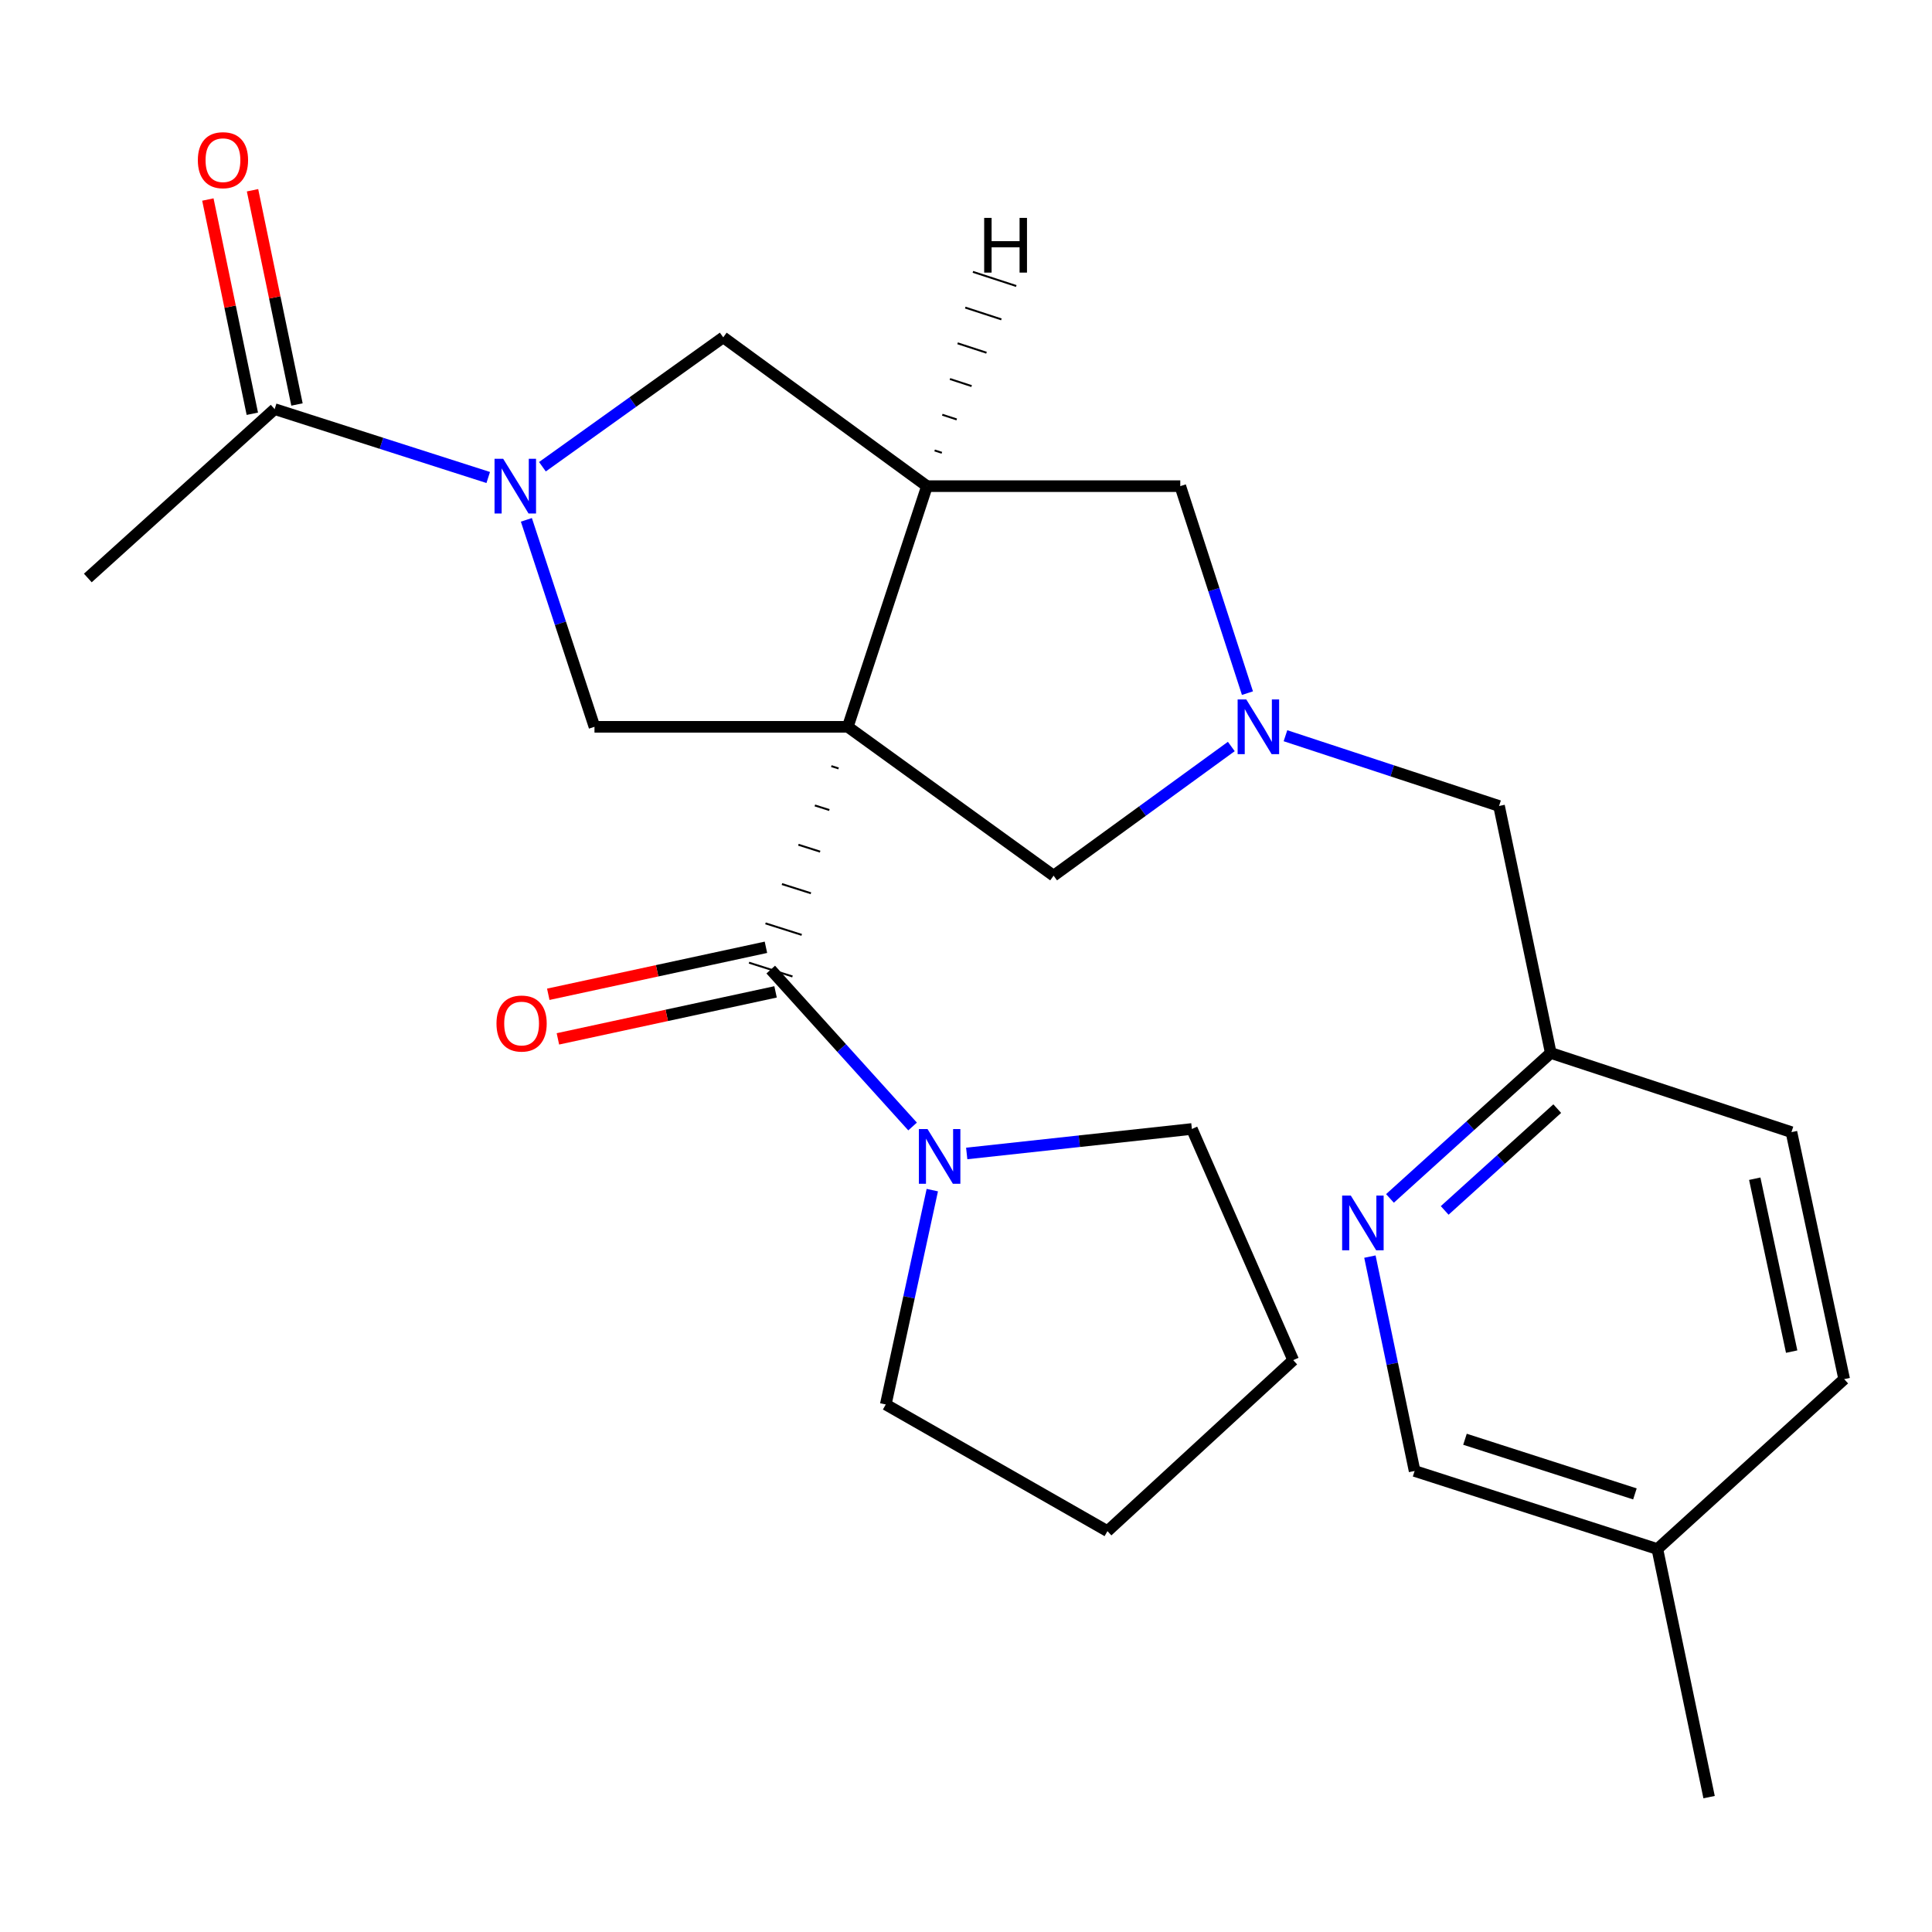 <?xml version='1.0' encoding='iso-8859-1'?>
<svg version='1.1' baseProfile='full'
              xmlns='http://www.w3.org/2000/svg'
                      xmlns:rdkit='http://www.rdkit.org/xml'
                      xmlns:xlink='http://www.w3.org/1999/xlink'
                  xml:space='preserve'
width='1000px' height='1000px' viewBox='0 0 1000 1000'>
<!-- END OF HEADER -->
<rect style='opacity:1.0;fill:#FFFFFF;stroke:none' width='1000' height='1000' x='0' y='0'> </rect>
<path class='bond-0' d='M 430.292,396.546 L 434.042,397.736' style='fill:none;fill-rule:evenodd;stroke:#000000;stroke-width:1.0px;stroke-linecap:butt;stroke-linejoin:miter;stroke-opacity:1' />
<path class='bond-0' d='M 421.771,416.893 L 429.272,419.274' style='fill:none;fill-rule:evenodd;stroke:#000000;stroke-width:1.0px;stroke-linecap:butt;stroke-linejoin:miter;stroke-opacity:1' />
<path class='bond-0' d='M 413.25,437.24 L 424.502,440.811' style='fill:none;fill-rule:evenodd;stroke:#000000;stroke-width:1.0px;stroke-linecap:butt;stroke-linejoin:miter;stroke-opacity:1' />
<path class='bond-0' d='M 404.729,457.588 L 419.731,462.348' style='fill:none;fill-rule:evenodd;stroke:#000000;stroke-width:1.0px;stroke-linecap:butt;stroke-linejoin:miter;stroke-opacity:1' />
<path class='bond-0' d='M 396.208,477.935 L 414.961,483.886' style='fill:none;fill-rule:evenodd;stroke:#000000;stroke-width:1.0px;stroke-linecap:butt;stroke-linejoin:miter;stroke-opacity:1' />
<path class='bond-0' d='M 387.687,498.282 L 410.191,505.423' style='fill:none;fill-rule:evenodd;stroke:#000000;stroke-width:1.0px;stroke-linecap:butt;stroke-linejoin:miter;stroke-opacity:1' />
<path class='bond-1' d='M 438.812,376.199 L 479.801,251.633' style='fill:none;fill-rule:evenodd;stroke:#000000;stroke-width:6px;stroke-linecap:butt;stroke-linejoin:miter;stroke-opacity:1' />
<path class='bond-3' d='M 438.812,376.199 L 307.702,376.199' style='fill:none;fill-rule:evenodd;stroke:#000000;stroke-width:6px;stroke-linecap:butt;stroke-linejoin:miter;stroke-opacity:1' />
<path class='bond-6' d='M 438.812,376.199 L 545.343,453.244' style='fill:none;fill-rule:evenodd;stroke:#000000;stroke-width:6px;stroke-linecap:butt;stroke-linejoin:miter;stroke-opacity:1' />
<path class='bond-5' d='M 398.939,501.853 L 435.643,542.462' style='fill:none;fill-rule:evenodd;stroke:#000000;stroke-width:6px;stroke-linecap:butt;stroke-linejoin:miter;stroke-opacity:1' />
<path class='bond-5' d='M 435.643,542.462 L 472.347,583.071' style='fill:none;fill-rule:evenodd;stroke:#0000FF;stroke-width:6px;stroke-linecap:butt;stroke-linejoin:miter;stroke-opacity:1' />
<path class='bond-11' d='M 396.447,490.314 L 340.117,502.477' style='fill:none;fill-rule:evenodd;stroke:#000000;stroke-width:6px;stroke-linecap:butt;stroke-linejoin:miter;stroke-opacity:1' />
<path class='bond-11' d='M 340.117,502.477 L 283.786,514.641' style='fill:none;fill-rule:evenodd;stroke:#FF0000;stroke-width:6px;stroke-linecap:butt;stroke-linejoin:miter;stroke-opacity:1' />
<path class='bond-11' d='M 401.43,513.392 L 345.1,525.555' style='fill:none;fill-rule:evenodd;stroke:#000000;stroke-width:6px;stroke-linecap:butt;stroke-linejoin:miter;stroke-opacity:1' />
<path class='bond-11' d='M 345.1,525.555 L 288.769,537.718' style='fill:none;fill-rule:evenodd;stroke:#FF0000;stroke-width:6px;stroke-linecap:butt;stroke-linejoin:miter;stroke-opacity:1' />
<path class='bond-7' d='M 479.801,251.633 L 374.346,174.614' style='fill:none;fill-rule:evenodd;stroke:#000000;stroke-width:6px;stroke-linecap:butt;stroke-linejoin:miter;stroke-opacity:1' />
<path class='bond-9' d='M 479.801,251.633 L 610.911,251.633' style='fill:none;fill-rule:evenodd;stroke:#000000;stroke-width:6px;stroke-linecap:butt;stroke-linejoin:miter;stroke-opacity:1' />
<path class='bond-29' d='M 487.504,234.368 L 483.763,233.147' style='fill:none;fill-rule:evenodd;stroke:#000000;stroke-width:1.0px;stroke-linecap:butt;stroke-linejoin:miter;stroke-opacity:1' />
<path class='bond-29' d='M 495.207,217.102 L 487.726,214.661' style='fill:none;fill-rule:evenodd;stroke:#000000;stroke-width:1.0px;stroke-linecap:butt;stroke-linejoin:miter;stroke-opacity:1' />
<path class='bond-29' d='M 502.91,199.837 L 491.688,196.175' style='fill:none;fill-rule:evenodd;stroke:#000000;stroke-width:1.0px;stroke-linecap:butt;stroke-linejoin:miter;stroke-opacity:1' />
<path class='bond-29' d='M 510.613,182.572 L 495.65,177.689' style='fill:none;fill-rule:evenodd;stroke:#000000;stroke-width:1.0px;stroke-linecap:butt;stroke-linejoin:miter;stroke-opacity:1' />
<path class='bond-29' d='M 518.317,165.306 L 499.613,159.203' style='fill:none;fill-rule:evenodd;stroke:#000000;stroke-width:1.0px;stroke-linecap:butt;stroke-linejoin:miter;stroke-opacity:1' />
<path class='bond-29' d='M 526.02,148.041 L 503.575,140.717' style='fill:none;fill-rule:evenodd;stroke:#000000;stroke-width:1.0px;stroke-linecap:butt;stroke-linejoin:miter;stroke-opacity:1' />
<path class='bond-2' d='M 272.452,269.072 L 290.077,322.635' style='fill:none;fill-rule:evenodd;stroke:#0000FF;stroke-width:6px;stroke-linecap:butt;stroke-linejoin:miter;stroke-opacity:1' />
<path class='bond-2' d='M 290.077,322.635 L 307.702,376.199' style='fill:none;fill-rule:evenodd;stroke:#000000;stroke-width:6px;stroke-linecap:butt;stroke-linejoin:miter;stroke-opacity:1' />
<path class='bond-8' d='M 252.704,247.148 L 197.433,229.454' style='fill:none;fill-rule:evenodd;stroke:#0000FF;stroke-width:6px;stroke-linecap:butt;stroke-linejoin:miter;stroke-opacity:1' />
<path class='bond-8' d='M 197.433,229.454 L 142.161,211.76' style='fill:none;fill-rule:evenodd;stroke:#000000;stroke-width:6px;stroke-linecap:butt;stroke-linejoin:miter;stroke-opacity:1' />
<path class='bond-26' d='M 280.762,241.58 L 327.554,208.097' style='fill:none;fill-rule:evenodd;stroke:#0000FF;stroke-width:6px;stroke-linecap:butt;stroke-linejoin:miter;stroke-opacity:1' />
<path class='bond-26' d='M 327.554,208.097 L 374.346,174.614' style='fill:none;fill-rule:evenodd;stroke:#000000;stroke-width:6px;stroke-linecap:butt;stroke-linejoin:miter;stroke-opacity:1' />
<path class='bond-4' d='M 637.32,386.387 L 591.332,419.815' style='fill:none;fill-rule:evenodd;stroke:#0000FF;stroke-width:6px;stroke-linecap:butt;stroke-linejoin:miter;stroke-opacity:1' />
<path class='bond-4' d='M 591.332,419.815 L 545.343,453.244' style='fill:none;fill-rule:evenodd;stroke:#000000;stroke-width:6px;stroke-linecap:butt;stroke-linejoin:miter;stroke-opacity:1' />
<path class='bond-12' d='M 665.354,380.81 L 720.628,398.992' style='fill:none;fill-rule:evenodd;stroke:#0000FF;stroke-width:6px;stroke-linecap:butt;stroke-linejoin:miter;stroke-opacity:1' />
<path class='bond-12' d='M 720.628,398.992 L 775.901,417.174' style='fill:none;fill-rule:evenodd;stroke:#000000;stroke-width:6px;stroke-linecap:butt;stroke-linejoin:miter;stroke-opacity:1' />
<path class='bond-25' d='M 645.678,358.765 L 628.295,305.199' style='fill:none;fill-rule:evenodd;stroke:#0000FF;stroke-width:6px;stroke-linecap:butt;stroke-linejoin:miter;stroke-opacity:1' />
<path class='bond-25' d='M 628.295,305.199 L 610.911,251.633' style='fill:none;fill-rule:evenodd;stroke:#000000;stroke-width:6px;stroke-linecap:butt;stroke-linejoin:miter;stroke-opacity:1' />
<path class='bond-19' d='M 500.37,597.034 L 558.644,590.694' style='fill:none;fill-rule:evenodd;stroke:#0000FF;stroke-width:6px;stroke-linecap:butt;stroke-linejoin:miter;stroke-opacity:1' />
<path class='bond-19' d='M 558.644,590.694 L 616.919,584.354' style='fill:none;fill-rule:evenodd;stroke:#000000;stroke-width:6px;stroke-linecap:butt;stroke-linejoin:miter;stroke-opacity:1' />
<path class='bond-20' d='M 482.559,616.004 L 470.516,671.479' style='fill:none;fill-rule:evenodd;stroke:#0000FF;stroke-width:6px;stroke-linecap:butt;stroke-linejoin:miter;stroke-opacity:1' />
<path class='bond-20' d='M 470.516,671.479 L 458.474,726.955' style='fill:none;fill-rule:evenodd;stroke:#000000;stroke-width:6px;stroke-linecap:butt;stroke-linejoin:miter;stroke-opacity:1' />
<path class='bond-13' d='M 153.719,209.361 L 142.214,153.92' style='fill:none;fill-rule:evenodd;stroke:#000000;stroke-width:6px;stroke-linecap:butt;stroke-linejoin:miter;stroke-opacity:1' />
<path class='bond-13' d='M 142.214,153.92 L 130.708,98.48' style='fill:none;fill-rule:evenodd;stroke:#FF0000;stroke-width:6px;stroke-linecap:butt;stroke-linejoin:miter;stroke-opacity:1' />
<path class='bond-13' d='M 130.603,214.158 L 119.097,158.718' style='fill:none;fill-rule:evenodd;stroke:#000000;stroke-width:6px;stroke-linecap:butt;stroke-linejoin:miter;stroke-opacity:1' />
<path class='bond-13' d='M 119.097,158.718 L 107.592,103.277' style='fill:none;fill-rule:evenodd;stroke:#FF0000;stroke-width:6px;stroke-linecap:butt;stroke-linejoin:miter;stroke-opacity:1' />
<path class='bond-21' d='M 142.161,211.76 L 45.455,299.167' style='fill:none;fill-rule:evenodd;stroke:#000000;stroke-width:6px;stroke-linecap:butt;stroke-linejoin:miter;stroke-opacity:1' />
<path class='bond-10' d='M 719.446,620.297 L 761.059,582.658' style='fill:none;fill-rule:evenodd;stroke:#0000FF;stroke-width:6px;stroke-linecap:butt;stroke-linejoin:miter;stroke-opacity:1' />
<path class='bond-10' d='M 761.059,582.658 L 802.672,545.019' style='fill:none;fill-rule:evenodd;stroke:#000000;stroke-width:6px;stroke-linecap:butt;stroke-linejoin:miter;stroke-opacity:1' />
<path class='bond-10' d='M 747.767,626.515 L 776.896,600.167' style='fill:none;fill-rule:evenodd;stroke:#0000FF;stroke-width:6px;stroke-linecap:butt;stroke-linejoin:miter;stroke-opacity:1' />
<path class='bond-10' d='M 776.896,600.167 L 806.025,573.82' style='fill:none;fill-rule:evenodd;stroke:#000000;stroke-width:6px;stroke-linecap:butt;stroke-linejoin:miter;stroke-opacity:1' />
<path class='bond-15' d='M 709.064,650.415 L 720.631,705.894' style='fill:none;fill-rule:evenodd;stroke:#0000FF;stroke-width:6px;stroke-linecap:butt;stroke-linejoin:miter;stroke-opacity:1' />
<path class='bond-15' d='M 720.631,705.894 L 732.198,761.372' style='fill:none;fill-rule:evenodd;stroke:#000000;stroke-width:6px;stroke-linecap:butt;stroke-linejoin:miter;stroke-opacity:1' />
<path class='bond-14' d='M 775.901,417.174 L 802.672,545.019' style='fill:none;fill-rule:evenodd;stroke:#000000;stroke-width:6px;stroke-linecap:butt;stroke-linejoin:miter;stroke-opacity:1' />
<path class='bond-17' d='M 802.672,545.019 L 927.25,585.994' style='fill:none;fill-rule:evenodd;stroke:#000000;stroke-width:6px;stroke-linecap:butt;stroke-linejoin:miter;stroke-opacity:1' />
<path class='bond-28' d='M 732.198,761.372 L 857.852,801.783' style='fill:none;fill-rule:evenodd;stroke:#000000;stroke-width:6px;stroke-linecap:butt;stroke-linejoin:miter;stroke-opacity:1' />
<path class='bond-28' d='M 758.274,744.958 L 846.232,773.246' style='fill:none;fill-rule:evenodd;stroke:#000000;stroke-width:6px;stroke-linecap:butt;stroke-linejoin:miter;stroke-opacity:1' />
<path class='bond-16' d='M 857.852,801.783 L 954.545,713.838' style='fill:none;fill-rule:evenodd;stroke:#000000;stroke-width:6px;stroke-linecap:butt;stroke-linejoin:miter;stroke-opacity:1' />
<path class='bond-22' d='M 857.852,801.783 L 884.622,930.192' style='fill:none;fill-rule:evenodd;stroke:#000000;stroke-width:6px;stroke-linecap:butt;stroke-linejoin:miter;stroke-opacity:1' />
<path class='bond-18' d='M 927.25,585.994 L 954.545,713.838' style='fill:none;fill-rule:evenodd;stroke:#000000;stroke-width:6px;stroke-linecap:butt;stroke-linejoin:miter;stroke-opacity:1' />
<path class='bond-18' d='M 908.256,610.1 L 927.362,699.591' style='fill:none;fill-rule:evenodd;stroke:#000000;stroke-width:6px;stroke-linecap:butt;stroke-linejoin:miter;stroke-opacity:1' />
<path class='bond-24' d='M 616.919,584.354 L 669.358,704.001' style='fill:none;fill-rule:evenodd;stroke:#000000;stroke-width:6px;stroke-linecap:butt;stroke-linejoin:miter;stroke-opacity:1' />
<path class='bond-23' d='M 458.474,726.955 L 573.215,792.51' style='fill:none;fill-rule:evenodd;stroke:#000000;stroke-width:6px;stroke-linecap:butt;stroke-linejoin:miter;stroke-opacity:1' />
<path class='bond-27' d='M 573.215,792.51 L 669.358,704.001' style='fill:none;fill-rule:evenodd;stroke:#000000;stroke-width:6px;stroke-linecap:butt;stroke-linejoin:miter;stroke-opacity:1' />
<path  class='atom-3' d='M 260.453 237.473
L 269.733 252.473
Q 270.653 253.953, 272.133 256.633
Q 273.613 259.313, 273.693 259.473
L 273.693 237.473
L 277.453 237.473
L 277.453 265.793
L 273.573 265.793
L 263.613 249.393
Q 262.453 247.473, 261.213 245.273
Q 260.013 243.073, 259.653 242.393
L 259.653 265.793
L 255.973 265.793
L 255.973 237.473
L 260.453 237.473
' fill='#0000FF'/>
<path  class='atom-5' d='M 645.076 362.039
L 654.356 377.039
Q 655.276 378.519, 656.756 381.199
Q 658.236 383.879, 658.316 384.039
L 658.316 362.039
L 662.076 362.039
L 662.076 390.359
L 658.196 390.359
L 648.236 373.959
Q 647.076 372.039, 645.836 369.839
Q 644.636 367.639, 644.276 366.959
L 644.276 390.359
L 640.596 390.359
L 640.596 362.039
L 645.076 362.039
' fill='#0000FF'/>
<path  class='atom-6' d='M 480.086 584.399
L 489.366 599.399
Q 490.286 600.879, 491.766 603.559
Q 493.246 606.239, 493.326 606.399
L 493.326 584.399
L 497.086 584.399
L 497.086 612.719
L 493.206 612.719
L 483.246 596.319
Q 482.086 594.399, 480.846 592.199
Q 479.646 589.999, 479.286 589.319
L 479.286 612.719
L 475.606 612.719
L 475.606 584.399
L 480.086 584.399
' fill='#0000FF'/>
<path  class='atom-11' d='M 699.168 618.816
L 708.448 633.816
Q 709.368 635.296, 710.848 637.976
Q 712.328 640.656, 712.408 640.816
L 712.408 618.816
L 716.168 618.816
L 716.168 647.136
L 712.288 647.136
L 702.328 630.736
Q 701.168 628.816, 699.928 626.616
Q 698.728 624.416, 698.368 623.736
L 698.368 647.136
L 694.688 647.136
L 694.688 618.816
L 699.168 618.816
' fill='#0000FF'/>
<path  class='atom-12' d='M 256.979 529.779
Q 256.979 522.979, 260.339 519.179
Q 263.699 515.379, 269.979 515.379
Q 276.259 515.379, 279.619 519.179
Q 282.979 522.979, 282.979 529.779
Q 282.979 536.659, 279.579 540.579
Q 276.179 544.459, 269.979 544.459
Q 263.739 544.459, 260.339 540.579
Q 256.979 536.699, 256.979 529.779
M 269.979 541.259
Q 274.299 541.259, 276.619 538.379
Q 278.979 535.459, 278.979 529.779
Q 278.979 524.219, 276.619 521.419
Q 274.299 518.579, 269.979 518.579
Q 265.659 518.579, 263.299 521.379
Q 260.979 524.179, 260.979 529.779
Q 260.979 535.499, 263.299 538.379
Q 265.659 541.259, 269.979 541.259
' fill='#FF0000'/>
<path  class='atom-14' d='M 102.404 82.906
Q 102.404 76.106, 105.764 72.306
Q 109.124 68.506, 115.404 68.506
Q 121.684 68.506, 125.044 72.306
Q 128.404 76.106, 128.404 82.906
Q 128.404 89.786, 125.004 93.706
Q 121.604 97.586, 115.404 97.586
Q 109.164 97.586, 105.764 93.706
Q 102.404 89.826, 102.404 82.906
M 115.404 94.386
Q 119.724 94.386, 122.044 91.506
Q 124.404 88.586, 124.404 82.906
Q 124.404 77.346, 122.044 74.546
Q 119.724 71.706, 115.404 71.706
Q 111.084 71.706, 108.724 74.506
Q 106.404 77.306, 106.404 82.906
Q 106.404 88.626, 108.724 91.506
Q 111.084 94.386, 115.404 94.386
' fill='#FF0000'/>
<path  class='atom-26' d='M 509.408 112.78
L 513.248 112.78
L 513.248 124.82
L 527.728 124.82
L 527.728 112.78
L 531.568 112.78
L 531.568 141.1
L 527.728 141.1
L 527.728 128.02
L 513.248 128.02
L 513.248 141.1
L 509.408 141.1
L 509.408 112.78
' fill='#000000'/>
</svg>
